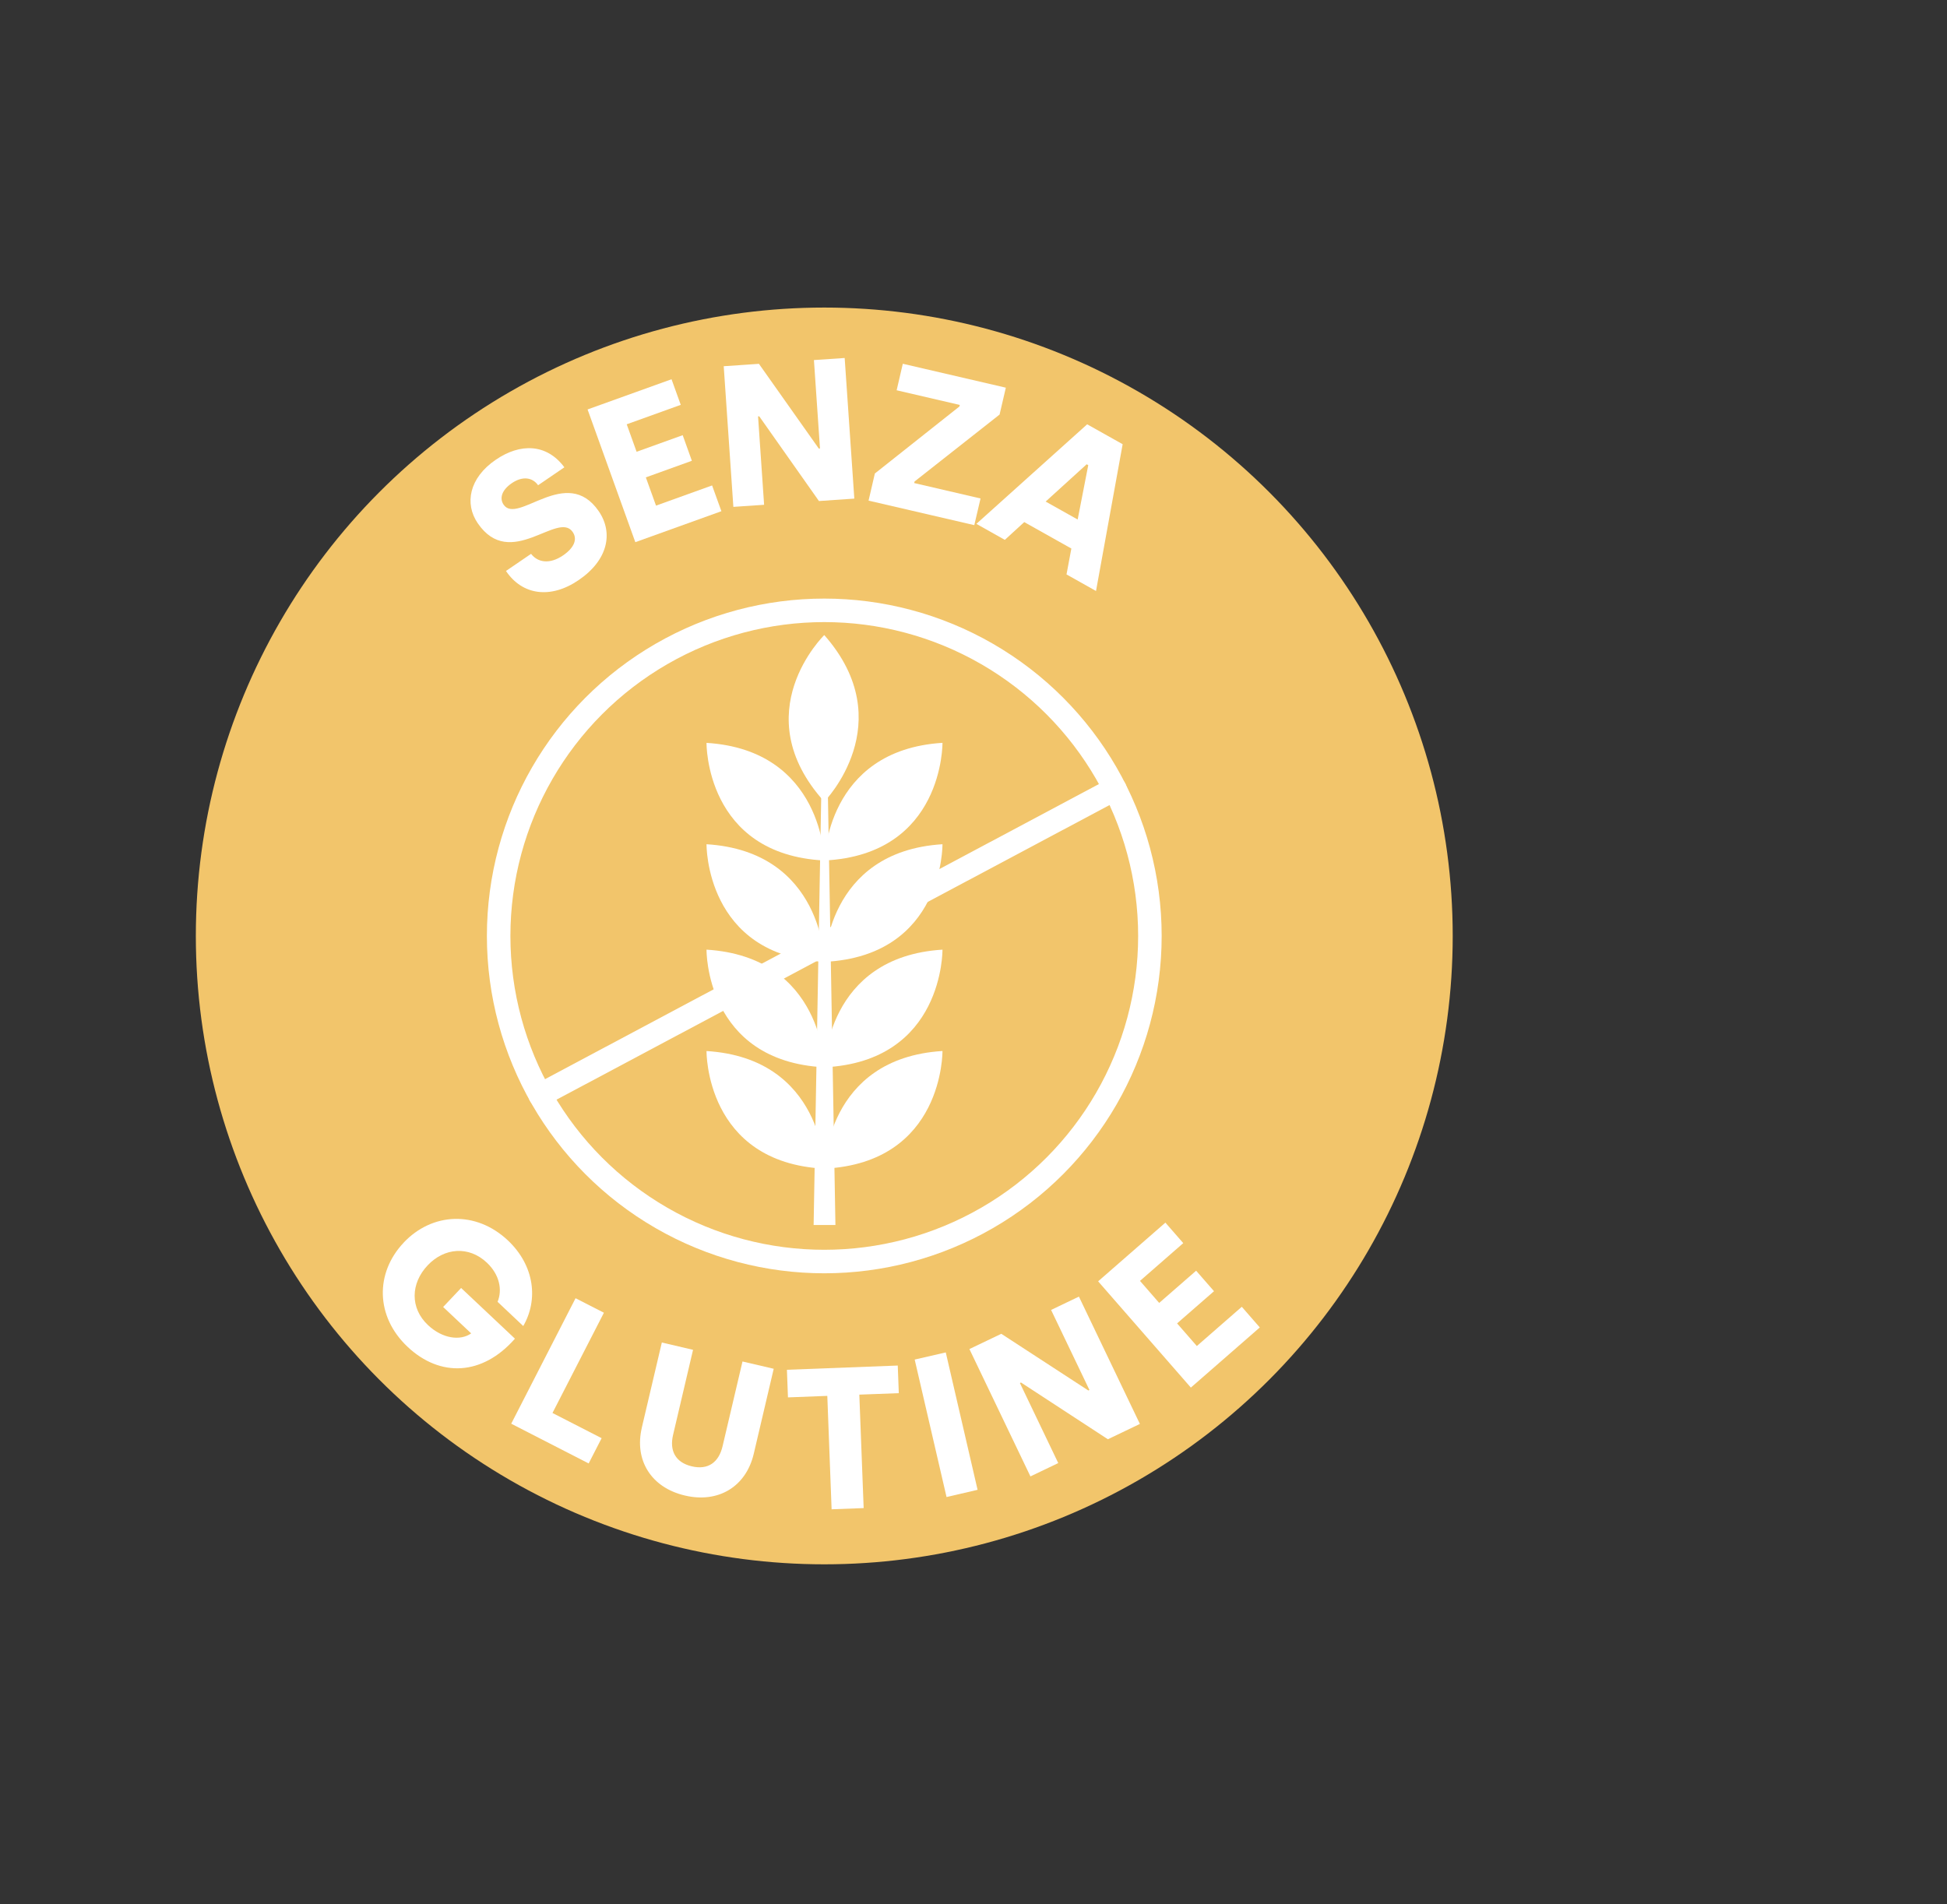 <svg viewBox="0 0 57.951 56.681" xmlns="http://www.w3.org/2000/svg" data-name="Senza glutine" id="Senza_glutine">
  <rect x="0" y="0" width="57.951" height="56.681" fill="#333333" stroke="none"/>
  <defs>
    <style>
      .cls-1 {
        fill: none;
        stroke: #fff;
        stroke-linecap: round;
        stroke-linejoin: round;
        stroke-width: .7px;
      }

      .cls-2 {
        fill: #fff;
      }

      .cls-3 {
        fill: #f2c56b;
      }
    </style>
  </defs>
  <g>
    <circle r="18.705" cy="27.86" cx="24.534" class="cls-3"></circle>
    <g>
      <g>
        <path d="M15.06,16.996l.747-.51c.2,.262,.558,.316,.953,.046,.325-.223,.436-.478,.286-.696-.438-.643-1.854,1.164-2.827-.262-.396-.579-.259-1.347,.539-1.89,.722-.493,1.51-.487,2.04,.226l-.782,.534c-.167-.234-.46-.281-.782-.062-.307,.209-.37,.456-.245,.64,.418,.613,1.878-1.202,2.834,.198,.438,.644,.273,1.453-.599,2.047-.841,.574-1.683,.446-2.164-.271Z" class="cls-2"></path>
        <path d="M17.489,12.188l2.499-.899,.274,.762-1.608,.579,.294,.818,1.372-.494,.273,.762-1.37,.494,.303,.841,1.669-.601,.277,.767-2.562,.922-1.421-3.95Z" class="cls-2"></path>
        <path d="M21.541,10.901l1.048-.071,1.782,2.522,.035-.003-.18-2.631,.915-.062,.287,4.186-1.053,.072-1.777-2.522-.035,.003,.18,2.631-.915,.062-.287-4.187Z" class="cls-2"></path>
        <path d="M26.039,14.095l2.517-1.995,.012-.046-1.88-.437,.183-.789,3.067,.712-.186,.8-2.531,1.993-.011,.046,1.975,.459-.186,.794-3.147-.73,.187-.806Z" class="cls-2"></path>
        <path d="M32.358,12.63l1.057,.593-.793,4.369-.878-.493,.144-.771-1.402-.787-.578,.529-.847-.476,3.298-2.964Zm-.282,2.833l.315-1.617-.047-.026-1.221,1.11,.952,.534Z" class="cls-2"></path>
      </g>
      <g>
        <path d="M12.014,36.99c.847-.899,2.15-.963,3.103-.067,.802,.758,.905,1.776,.457,2.549l-.764-.721c.146-.355,.061-.807-.318-1.165-.541-.51-1.269-.445-1.763,.079-.506,.535-.531,1.271,.011,1.78,.432,.407,.964,.472,1.284,.246l-.834-.786,.535-.566,1.602,1.509c-.973,1.11-2.231,1.151-3.195,.243-.956-.9-.97-2.197-.117-3.101Z" class="cls-2"></path>
        <path d="M17.131,38.644l.844,.432-1.531,2.984,1.463,.75-.386,.752-2.305-1.183,1.915-3.735Z" class="cls-2"></path>
        <path d="M19.103,42.497l.596-2.535,.929,.218-.594,2.53c-.112,.473,.07,.823,.556,.938s.805-.119,.917-.599l.593-2.522,.929,.217-.594,2.53c-.229,.975-1.05,1.479-2.049,1.243-1.004-.235-1.511-1.05-1.282-2.02Z" class="cls-2"></path>
        <path d="M24.624,41.551l-1.171,.045-.031-.822,3.299-.126,.031,.822-1.175,.044,.129,3.377-.954,.036-.128-3.376Z" class="cls-2"></path>
        <path d="M27.225,40.47l.925-.213,.947,4.09-.924,.215-.948-4.092Z" class="cls-2"></path>
        <path d="M28.854,40.157l.949-.454,2.592,1.688,.031-.016-1.141-2.382,.828-.397,1.815,3.79-.953,.456-2.586-1.689-.032,.016,1.141,2.382-.828,.397-1.816-3.79Z" class="cls-2"></path>
        <path d="M32.685,38.141l2.002-1.747,.532,.61-1.288,1.124,.571,.656,1.1-.959,.532,.61-1.099,.958,.588,.674,1.338-1.168,.536,.615-2.052,1.79-2.761-3.164Z" class="cls-2"></path>
      </g>
    </g>
  </g>
  <g>
    <circle r="9.692" cy="27.86" cx="24.534" class="cls-1"></circle>
    <line y2="23.483" x2="33.183" y1="32.597" x1="16.077" class="cls-1"></line>
    <path d="M24.534,18.904s-2.383,2.318,0,4.959c0,0,2.303-2.344,0-4.959Z" class="cls-2"></path>
    <path d="M21.029,22.113s-.042,3.324,3.511,3.502c0,0-.034-3.286-3.511-3.502Z" class="cls-2"></path>
    <path d="M28.052,22.112s.042,3.324-3.511,3.502c0,0,.034-3.286,3.511-3.502Z" class="cls-2"></path>
    <path d="M21.029,25.13s-.042,3.324,3.511,3.502c0,0-.034-3.286-3.511-3.502Z" class="cls-2"></path>
    <path d="M28.052,25.13s.042,3.324-3.511,3.502c0,0,.034-3.286,3.511-3.502Z" class="cls-2"></path>
    <path d="M21.029,28.268s-.042,3.324,3.511,3.502c0,0-.034-3.286-3.511-3.502Z" class="cls-2"></path>
    <path d="M28.052,28.268s.042,3.324-3.511,3.502c0,0,.034-3.286,3.511-3.502Z" class="cls-2"></path>
    <path d="M21.029,31.286s-.042,3.324,3.511,3.502c0,0-.034-3.286-3.511-3.502Z" class="cls-2"></path>
    <path d="M28.052,31.285s.042,3.324-3.511,3.502c0,0,.034-3.286,3.511-3.502Z" class="cls-2"></path>
    <polygon points="24.217 36.465 24.449 23.378 24.637 23.378 24.866 36.465 24.217 36.465" class="cls-2"></polygon>
  </g>
</svg>